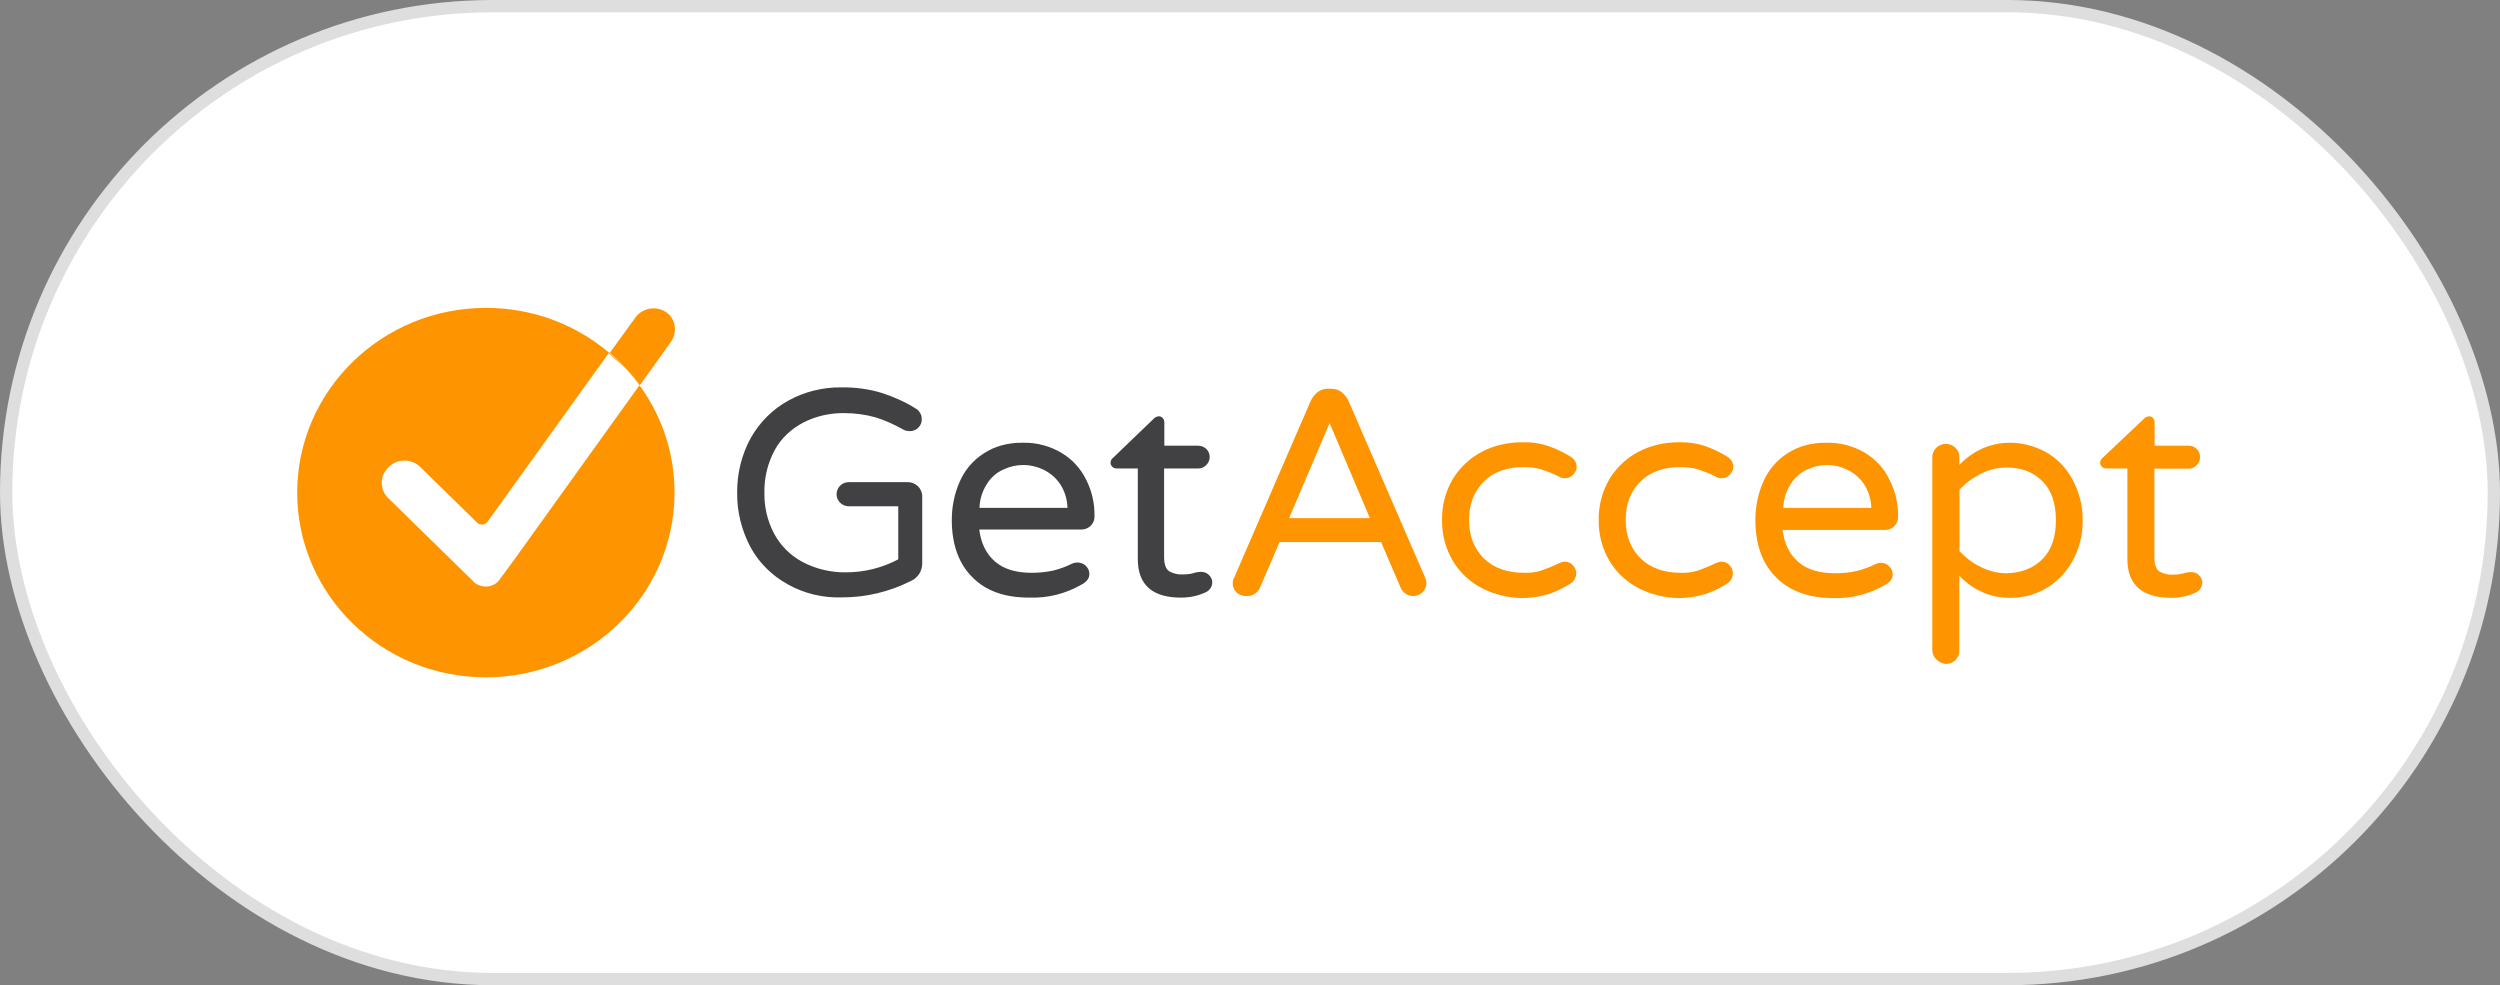 <svg width="203" height="80" viewBox="0 0 203 80" fill="none" xmlns="http://www.w3.org/2000/svg">
<rect x="0" y="0" width="203" height="80" fill="#808080" stroke="none"/>
<rect x="0.5" y="0.5" width="202" height="79" rx="39.5" fill="white"/>
<rect x="0.5" y="0.5" width="202" height="79" rx="39.5" stroke="#DEDEDE"/>
<g clip-path="url(#clip0_2522_40750)">
<path d="M54.773 40C54.773 48.268 47.912 55 39.443 55C30.975 55 24.132 48.268 24.132 40C24.132 31.732 30.994 25 39.462 25C43.148 25 46.664 26.276 49.462 28.644C49.669 28.81 49.858 28.995 50.066 29.18C50.766 29.827 51.371 30.549 51.919 31.288C51.957 31.344 51.995 31.399 52.051 31.455C53.828 33.952 54.773 36.93 54.773 40Z" fill="#FE9500"/>
<path d="M54.471 27.774L51.957 31.289C51.409 30.53 50.766 29.827 50.104 29.18C49.915 28.995 49.707 28.829 49.518 28.644L51.598 25.777C52.165 25 53.28 24.797 54.093 25.352C54.868 25.869 55.038 26.979 54.471 27.774Z" fill="#FE9500"/>
<path d="M51.919 31.289L41.787 45.401L40.577 47.047C40.143 47.676 39.273 47.805 38.63 47.38C38.574 47.343 38.498 47.306 38.46 47.232L31.523 40.444C30.824 39.76 30.824 38.65 31.523 37.965L31.58 37.91C32.279 37.226 33.413 37.226 34.113 37.91L38.744 42.441C38.952 42.645 39.311 42.645 39.519 42.441C39.538 42.423 39.557 42.404 39.575 42.386L49.424 28.681C49.632 28.847 49.821 29.032 50.01 29.217C50.766 29.827 51.371 30.53 51.919 31.289Z" fill="white"/>
<path d="M63.941 47.435C62.674 46.733 61.616 45.678 60.935 44.42C60.217 43.052 59.839 41.554 59.858 40.019C59.839 38.465 60.217 36.911 60.973 35.543C61.691 34.285 62.731 33.231 64.016 32.528C65.321 31.806 66.814 31.436 68.307 31.455C69.422 31.436 70.557 31.584 71.634 31.917C72.579 32.232 73.524 32.639 74.356 33.175C74.507 33.249 74.602 33.36 74.696 33.508C74.81 33.675 74.847 33.841 74.847 34.026C74.866 34.562 74.432 35.006 73.902 35.006C73.883 35.006 73.865 35.006 73.846 35.006C73.675 35.006 73.487 34.969 73.335 34.877C72.617 34.47 71.861 34.118 71.048 33.878C70.254 33.656 69.404 33.545 68.572 33.545C67.4 33.526 66.266 33.785 65.245 34.303C64.281 34.803 63.449 35.561 62.92 36.523C62.334 37.596 62.05 38.798 62.069 40C62.05 41.165 62.315 42.294 62.844 43.311C63.374 44.291 64.149 45.086 65.15 45.623C66.228 46.196 67.457 46.492 68.685 46.474C70.16 46.474 71.615 46.122 72.938 45.419V41.11H68.931C68.383 41.11 67.929 40.684 67.929 40.13C67.929 39.593 68.364 39.149 68.931 39.149H73.713C74.356 39.149 74.885 39.667 74.885 40.296V45.715C74.885 46.03 74.81 46.344 74.64 46.603C74.469 46.843 74.243 47.065 73.959 47.176C72.239 48.046 70.33 48.508 68.402 48.508C66.814 48.563 65.283 48.194 63.941 47.435Z" fill="#414143"/>
<path d="M78.949 46.862C77.853 45.771 77.286 44.217 77.286 42.219C77.286 41.147 77.494 40.093 77.929 39.112C78.326 38.187 79.006 37.374 79.876 36.819C80.745 36.245 81.823 35.931 83.108 35.949C84.204 35.931 85.282 36.227 86.208 36.782C87.077 37.3 87.758 38.058 88.193 38.946C88.665 39.87 88.892 40.888 88.873 41.923C88.892 42.497 88.438 42.978 87.852 42.996C87.814 42.996 87.796 42.996 87.739 42.996H79.516C79.649 44.087 80.064 44.957 80.783 45.586C81.501 46.215 82.503 46.511 83.769 46.511C84.355 46.511 84.979 46.455 85.546 46.325C86.057 46.196 86.567 46.011 87.04 45.771C87.418 45.604 87.871 45.66 88.155 45.937C88.344 46.104 88.457 46.344 88.457 46.603C88.457 46.954 88.249 47.25 87.815 47.472C86.529 48.212 85.074 48.582 83.561 48.526C81.596 48.526 80.046 47.99 78.949 46.862ZM86.68 41.239C86.662 40.555 86.454 39.87 86.076 39.297C85.735 38.798 85.282 38.409 84.715 38.132C83.675 37.633 82.503 37.633 81.463 38.132C80.915 38.372 80.443 38.798 80.14 39.297C79.762 39.87 79.554 40.555 79.535 41.239H86.68Z" fill="#414143"/>
<path d="M92.389 45.401V38.039H90.65C90.404 38.039 90.177 37.836 90.177 37.577C90.177 37.411 90.253 37.263 90.385 37.17L93.674 34.007C93.788 33.878 93.92 33.822 94.09 33.804C94.223 33.804 94.336 33.841 94.412 33.952C94.487 34.026 94.544 34.155 94.544 34.285V36.19H97.285C97.814 36.19 98.23 36.597 98.23 37.115C98.23 37.355 98.117 37.596 97.946 37.762C97.776 37.947 97.531 38.058 97.266 38.039H94.525V45.216C94.525 45.845 94.676 46.233 94.96 46.4C95.3 46.584 95.697 46.677 96.094 46.64C96.434 46.64 96.755 46.603 97.058 46.492L97.266 46.455C97.341 46.437 97.455 46.437 97.549 46.437C97.776 46.437 97.984 46.511 98.154 46.677C98.324 46.843 98.438 47.047 98.438 47.269C98.438 47.62 98.23 47.953 97.89 48.101C97.247 48.397 96.585 48.526 95.886 48.526C93.58 48.526 92.389 47.491 92.389 45.401Z" fill="#414143"/>
<path d="M100.404 48.101C100.196 47.898 100.082 47.62 100.101 47.343C100.101 47.176 100.139 47.01 100.233 46.862L106.433 32.546C106.566 32.269 106.755 32.028 106.982 31.843C107.227 31.658 107.53 31.547 107.851 31.566H108.078C108.399 31.566 108.683 31.64 108.948 31.843C109.174 32.028 109.363 32.269 109.496 32.546L115.696 46.843C115.752 46.991 115.809 47.158 115.828 47.324C115.828 47.62 115.715 47.879 115.526 48.083C115.318 48.286 115.034 48.397 114.751 48.397C114.543 48.397 114.316 48.342 114.146 48.212C113.957 48.083 113.805 47.916 113.73 47.713L112.142 44.014H103.901L102.313 47.713C102.237 47.916 102.086 48.083 101.897 48.212C101.708 48.342 101.5 48.397 101.292 48.397C100.914 48.416 100.612 48.305 100.404 48.101ZM104.676 42.072H111.235L107.965 34.359L104.676 42.072Z" fill="#FE9500"/>
<path d="M120.346 47.768C119.382 47.269 118.55 46.511 117.983 45.567C117.378 44.55 117.076 43.403 117.095 42.219C117.076 41.036 117.378 39.889 117.983 38.872C118.55 37.947 119.382 37.17 120.346 36.671C121.348 36.153 122.463 35.912 123.578 35.912C124.334 35.894 125.071 35.986 125.79 36.245C126.395 36.449 126.981 36.745 127.529 37.078C128.001 37.355 128.171 37.928 127.888 38.354C127.85 38.409 127.812 38.502 127.737 38.539C127.585 38.724 127.359 38.835 127.094 38.835C126.905 38.835 126.716 38.798 126.565 38.687C126.13 38.465 125.657 38.28 125.166 38.113C124.693 37.984 124.24 37.928 123.748 37.928C122.349 37.928 121.253 38.317 120.478 39.112C119.703 39.889 119.287 40.925 119.287 42.219C119.287 43.496 119.684 44.531 120.478 45.327C121.253 46.104 122.368 46.511 123.748 46.511C124.24 46.529 124.693 46.474 125.166 46.325C125.638 46.159 126.092 45.974 126.546 45.752C126.716 45.678 126.886 45.604 127.075 45.604C127.321 45.604 127.567 45.715 127.718 45.9C128.096 46.27 128.077 46.88 127.699 47.25C127.642 47.306 127.567 47.361 127.51 47.398C126.962 47.731 126.395 48.027 125.771 48.231C125.053 48.453 124.315 48.563 123.559 48.563C122.425 48.545 121.329 48.268 120.346 47.768Z" fill="#FE9500"/>
<path d="M133.067 47.768C132.103 47.269 131.271 46.511 130.704 45.567C130.099 44.55 129.797 43.403 129.816 42.219C129.797 41.036 130.099 39.889 130.704 38.872C131.271 37.947 132.103 37.17 133.067 36.671C134.069 36.153 135.184 35.912 136.299 35.912C137.055 35.894 137.793 35.986 138.511 36.245C139.116 36.449 139.702 36.745 140.25 37.078C140.722 37.355 140.893 37.928 140.609 38.354C140.571 38.409 140.533 38.502 140.458 38.539C140.307 38.724 140.08 38.835 139.815 38.835C139.626 38.835 139.437 38.798 139.286 38.687C138.851 38.465 138.379 38.28 137.887 38.113C137.415 37.984 136.961 37.928 136.469 37.928C135.071 37.928 133.974 38.317 133.199 39.112C132.405 39.889 132.008 40.925 132.008 42.219C132.008 43.496 132.405 44.531 133.199 45.327C133.974 46.104 135.09 46.511 136.469 46.511C136.961 46.529 137.415 46.474 137.887 46.325C138.36 46.159 138.813 45.974 139.267 45.752C139.437 45.678 139.607 45.604 139.796 45.604C140.042 45.604 140.288 45.715 140.439 45.9C140.817 46.27 140.798 46.88 140.42 47.25C140.363 47.306 140.288 47.361 140.231 47.398C139.683 47.731 139.116 48.027 138.492 48.231C137.774 48.453 137.037 48.563 136.28 48.563C135.165 48.545 134.05 48.268 133.067 47.768Z" fill="#FE9500"/>
<path d="M144.201 46.862C143.104 45.771 142.537 44.217 142.537 42.219C142.537 41.147 142.745 40.093 143.18 39.112C143.577 38.187 144.257 37.374 145.127 36.819C145.996 36.245 147.074 35.931 148.359 35.949C149.455 35.931 150.533 36.227 151.459 36.782C152.329 37.318 153.009 38.058 153.444 38.983C153.916 39.907 154.143 40.925 154.124 41.961C154.143 42.534 153.69 43.015 153.104 43.033C153.066 43.033 153.047 43.033 152.99 43.033H144.749C144.881 44.124 145.297 44.994 146.015 45.623C146.733 46.252 147.735 46.547 149.002 46.547C149.588 46.547 150.212 46.492 150.779 46.362C151.289 46.233 151.799 46.048 152.272 45.808C152.404 45.752 152.574 45.697 152.707 45.697C152.952 45.697 153.198 45.771 153.387 45.974C153.576 46.141 153.69 46.381 153.69 46.64C153.69 46.991 153.482 47.287 153.047 47.509C151.762 48.249 150.306 48.619 148.794 48.563C146.847 48.545 145.297 47.99 144.201 46.862ZM151.951 41.239C151.932 40.555 151.724 39.87 151.346 39.297C151.005 38.798 150.552 38.409 149.985 38.132C148.945 37.633 147.773 37.633 146.733 38.132C146.185 38.372 145.713 38.798 145.41 39.297C145.032 39.87 144.824 40.555 144.805 41.239H151.951Z" fill="#FE9500"/>
<path d="M157.224 53.539C157.016 53.335 156.903 53.058 156.903 52.781V37.115C156.903 36.541 157.376 36.06 157.981 36.042H157.999C158.302 36.042 158.566 36.153 158.774 36.356C158.982 36.541 159.115 36.837 159.096 37.115V37.743C160.287 36.541 161.648 35.95 163.235 35.95C164.237 35.95 165.22 36.227 166.09 36.689C167.016 37.207 167.753 37.965 168.263 38.89C168.831 39.926 169.133 41.091 169.114 42.257C169.133 43.44 168.831 44.587 168.263 45.604C167.753 46.511 166.997 47.287 166.09 47.805C165.22 48.305 164.237 48.545 163.235 48.545C161.648 48.545 160.249 47.953 159.096 46.751V52.818C159.115 53.391 158.661 53.89 158.056 53.909C158.037 53.909 158.018 53.909 157.981 53.909C157.716 53.872 157.432 53.761 157.224 53.539ZM165.844 45.401C166.581 44.661 166.94 43.607 166.94 42.238C166.94 40.869 166.581 39.815 165.844 39.075C165.107 38.335 164.162 37.965 162.952 37.965C162.215 37.965 161.496 38.132 160.854 38.465C160.192 38.798 159.606 39.223 159.115 39.76V44.753C159.606 45.29 160.192 45.734 160.854 46.048C161.515 46.381 162.234 46.547 162.952 46.547C164.162 46.511 165.107 46.141 165.844 45.401Z" fill="#FE9500"/>
<path d="M172.743 45.401V38.039H171.004C170.759 38.039 170.532 37.836 170.532 37.577C170.532 37.411 170.607 37.263 170.74 37.17L174.085 34.007C174.199 33.878 174.331 33.822 174.501 33.804C174.634 33.804 174.747 33.841 174.823 33.952C174.898 34.026 174.955 34.155 174.955 34.285V36.19H177.696C178.206 36.171 178.622 36.56 178.641 37.059C178.641 37.078 178.641 37.096 178.641 37.115C178.641 37.355 178.565 37.596 178.357 37.781C178.187 37.965 177.941 38.077 177.677 38.058H174.936V45.234C174.936 45.863 175.087 46.252 175.371 46.418C175.711 46.603 176.108 46.695 176.486 46.658C176.826 46.658 177.148 46.621 177.45 46.511L177.658 46.474C177.734 46.455 177.847 46.455 177.941 46.455C178.168 46.455 178.376 46.529 178.546 46.695C178.716 46.862 178.83 47.065 178.83 47.287C178.83 47.639 178.622 47.972 178.282 48.12C177.639 48.416 176.977 48.545 176.278 48.545C173.934 48.526 172.743 47.491 172.743 45.401Z" fill="#FE9500"/>
</g>
<defs>
<clipPath id="clip0_2522_40750">
<rect width="155" height="30" fill="white" transform="translate(24 25)"/>
</clipPath>
</defs>
</svg>
